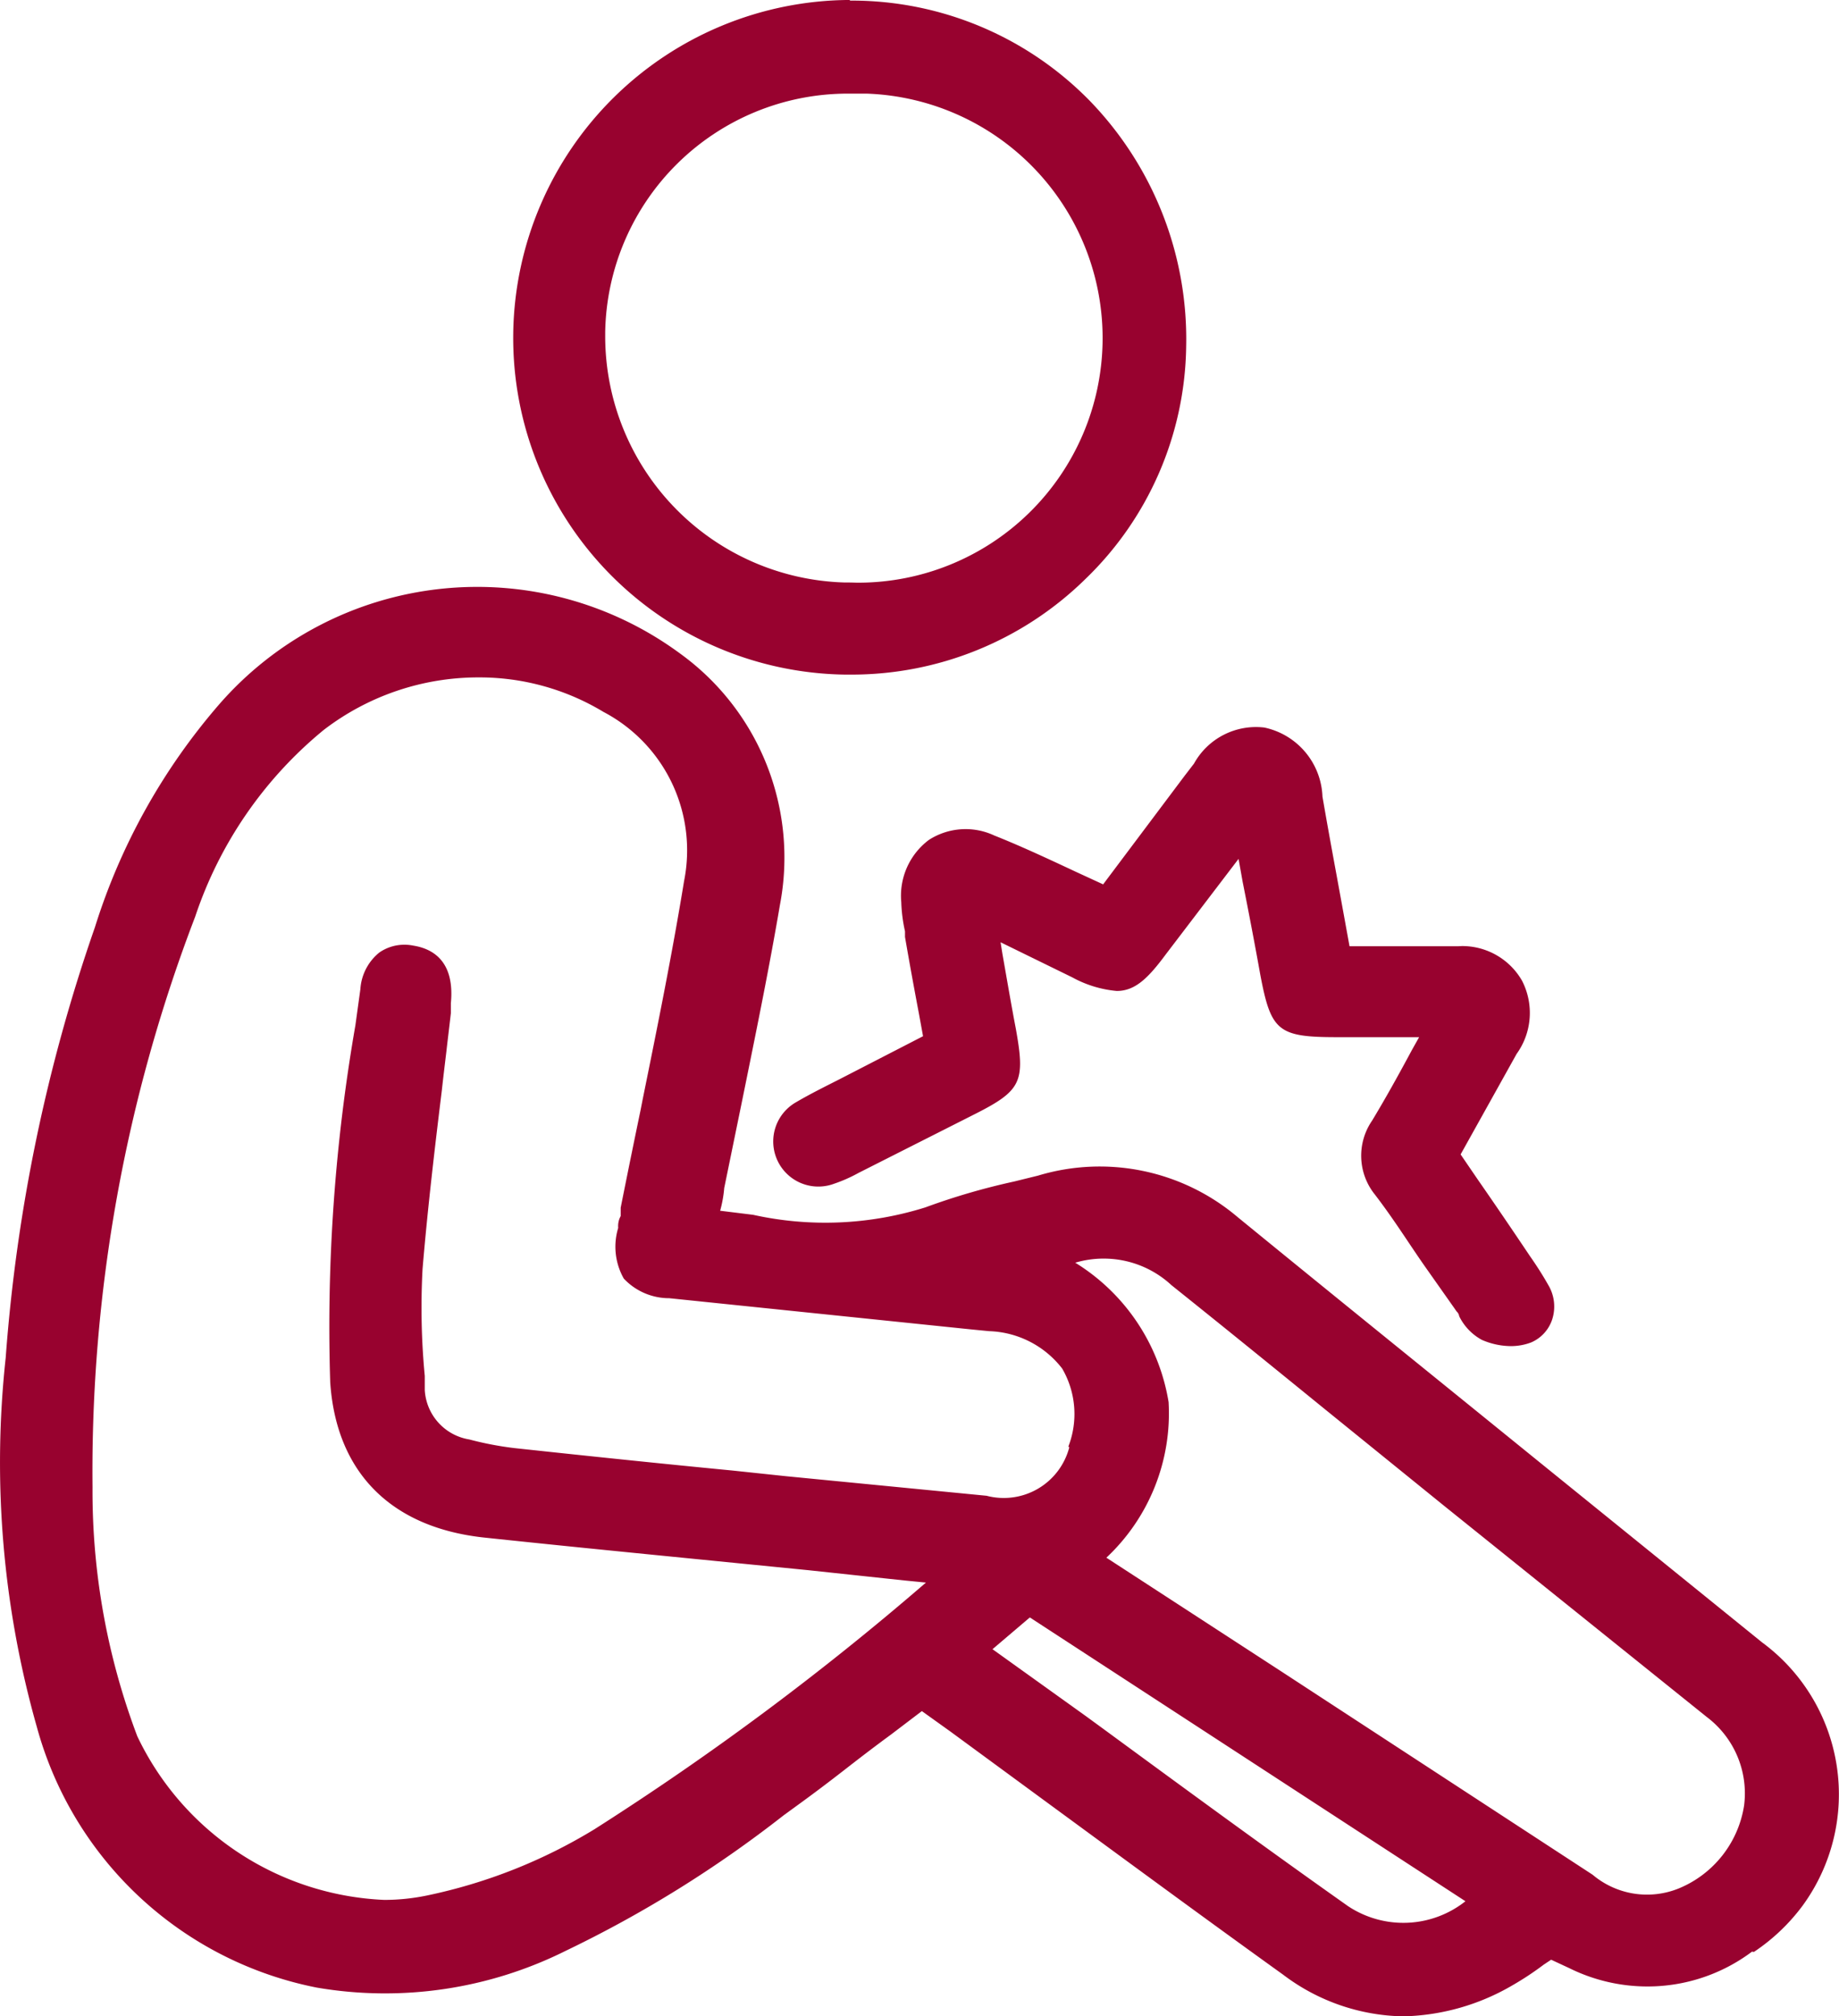 <svg xmlns="http://www.w3.org/2000/svg" width="59.114" height="64.8" viewBox="0 0 59.114 64.8">
  <path id="Subtraction_3" data-name="Subtraction 3" d="M464.363,747.62a6.56,6.56,0,0,1-3.87-1.34c-2.3-1.652-4.616-3.354-6.86-5l-.49-.359-3.34-2.451-.81-.58-.111-.08-1,.76c-.5.366-.984.737-1.45,1.1s-.932.717-1.41,1.065l-.59.43a38.1,38.1,0,0,1-7,4.35,13.007,13.007,0,0,1-8,1.181,11.664,11.664,0,0,1-9-8.381,31.1,31.1,0,0,1-1-11.859A54.126,54.126,0,0,1,422.3,712.62a20.089,20.089,0,0,1,4-7.17,11,11,0,0,1,14.82-1.62,8.087,8.087,0,0,1,3.2,8.07c-.328,1.93-.724,3.877-1.107,5.76l-.114.56-.57,2.78a3.954,3.954,0,0,1-.131.73l1.06.131a10.749,10.749,0,0,0,5.54-.24,21.591,21.591,0,0,1,2.849-.83l.77-.19a6.859,6.859,0,0,1,6.41,1.329c2.172,1.775,4.389,3.571,6.533,5.307q1.595,1.292,3.187,2.583l7.141,5.78a6.066,6.066,0,0,1,1.3,8.47,6.29,6.29,0,0,1-1.56,1.48l-.06-.01a5.593,5.593,0,0,1-3.368,1.12,5.658,5.658,0,0,1-2.509-.59l-.581-.27-.239.159a9.654,9.654,0,0,1-1,.661A7.259,7.259,0,0,1,464.363,747.62Zm-12.01-12.82-1.2,1.021,3,2.15.5.365c2.712,1.989,5.274,3.868,7.932,5.745a3.215,3.215,0,0,0,3.77-.16Zm-17.737-30.21a8.16,8.16,0,0,0-4.963,1.69,13.122,13.122,0,0,0-4.13,6,49.8,49.8,0,0,0-3.3,18.34,22.242,22.242,0,0,0,1.44,8,9.236,9.236,0,0,0,7.94,5.258,6.782,6.782,0,0,0,1.4-.148,16.966,16.966,0,0,0,5.35-2.12,91.011,91.011,0,0,0,10.66-7.93l-.71-.07-3.08-.329-3.43-.34-.636-.063c-2.079-.206-4.228-.42-6.364-.647-2.99-.329-4.741-2.105-4.93-5a56.479,56.479,0,0,1,.81-11.46l.16-1.16a1.65,1.65,0,0,1,.61-1.18,1.41,1.41,0,0,1,.807-.25,1.431,1.431,0,0,1,.292.03c.619.1,1.33.5,1.2,1.85v.32c-.049.429-.1.838-.145,1.238-.051.426-.1.829-.145,1.241-.213,1.734-.453,3.751-.62,5.74a23.106,23.106,0,0,0,.071,3.44v.45a1.706,1.706,0,0,0,1.43,1.59,10.5,10.5,0,0,0,1.47.28c2.428.261,4.717.5,7,.72l1.7.18,6.46.63a2.176,2.176,0,0,0,2.657-1.553l0-.006-.029-.022a2.9,2.9,0,0,0-.2-2.509,3.09,3.09,0,0,0-2.351-1.2l-.6-.059-9.68-1h-.006a2,2,0,0,1-1.453-.63,2.078,2.078,0,0,1-.18-1.63.66.66,0,0,1,.08-.38v-.27c.241-1.206.444-2.2.64-3.14l.06-.308c.469-2.309.954-4.7,1.338-7.053a5.023,5.023,0,0,0-2.59-5.43,7.71,7.71,0,0,0-3.991-1.11h-.044Zm20.109,18.678a3.2,3.2,0,0,0-.912.132,6.489,6.489,0,0,1,3,4.48,6.356,6.356,0,0,1-2,5l5.63,3.66,10,6.529a2.712,2.712,0,0,0,2.77.44,3.455,3.455,0,0,0,2.1-2.669,3.073,3.073,0,0,0-1.2-2.84l-8.46-6.8-3.9-3.16-.033-.027c-1.574-1.28-3.2-2.6-4.816-3.892A3.2,3.2,0,0,0,454.725,723.268Zm13.1,2.813a2.374,2.374,0,0,1-.94-.2,1.724,1.724,0,0,1-.73-.76.26.26,0,0,0-.077-.148.593.593,0,0,1-.052-.072l-1-1.419c-.179-.257-.354-.518-.523-.77-.331-.494-.673-1-1.057-1.5a1.989,1.989,0,0,1-.09-2.38c.422-.7.828-1.427,1.28-2.27l.23-.41h-2.633c-1.9,0-2.128-.187-2.471-2-.179-1-.371-2-.57-3l-.13-.73-2.34,3.07c-.565.762-.983,1.175-1.575,1.175a3.636,3.636,0,0,1-1.426-.435l-2.309-1.13.059.37c.039.22.076.434.113.644.106.606.206,1.178.317,1.756.314,1.742.184,2-1.39,2.79l-3.66,1.85a4.85,4.85,0,0,1-.79.35,1.45,1.45,0,0,1-1.22-2.621c.45-.264.927-.5,1.388-.734l.031-.016,2.66-1.37-.13-.71c-.178-.941-.321-1.729-.45-2.48v-.18a4.966,4.966,0,0,1-.12-.94,2.241,2.241,0,0,1,.89-2,2.179,2.179,0,0,1,2.1-.14c.827.329,1.623.7,2.466,1.093l.164.077.869.4,2.62-3.49.3-.39a2.277,2.277,0,0,1,2.26-1.16,2.359,2.359,0,0,1,1.87,2.219c.147.855.3,1.694.464,2.582.068.374.137.749.206,1.128l.2,1.1H466.1c.052,0,.105-.006.157-.006a2.216,2.216,0,0,1,1.913,1.106,2.255,2.255,0,0,1-.17,2.36l-1.8,3.23.56.82c.529.761,1.075,1.563,1.67,2.45.231.33.423.635.59.931a1.347,1.347,0,0,1,.121,1.11,1.219,1.219,0,0,1-.671.73,1.831,1.831,0,0,1-.65.12ZM446.608,704.5h-.2a10.821,10.821,0,0,1-10.661-10.977V693.5a10.869,10.869,0,0,1,10.821-10.681v.02h.1a10.7,10.7,0,0,1,7.62,3.23,11.006,11.006,0,0,1,3.09,7.89,10.574,10.574,0,0,1-3.25,7.48A10.726,10.726,0,0,1,446.608,704.5Zm-.136-18.671a7.8,7.8,0,0,0-7.769,7.659v.092a7.922,7.922,0,0,0,7.71,7.96h.11c.127,0,.224.006.315.006a7.861,7.861,0,0,0,.3-15.716h-.671Z" transform="translate(-419.249 -682.82)" fill="#98022f"/>
</svg>

